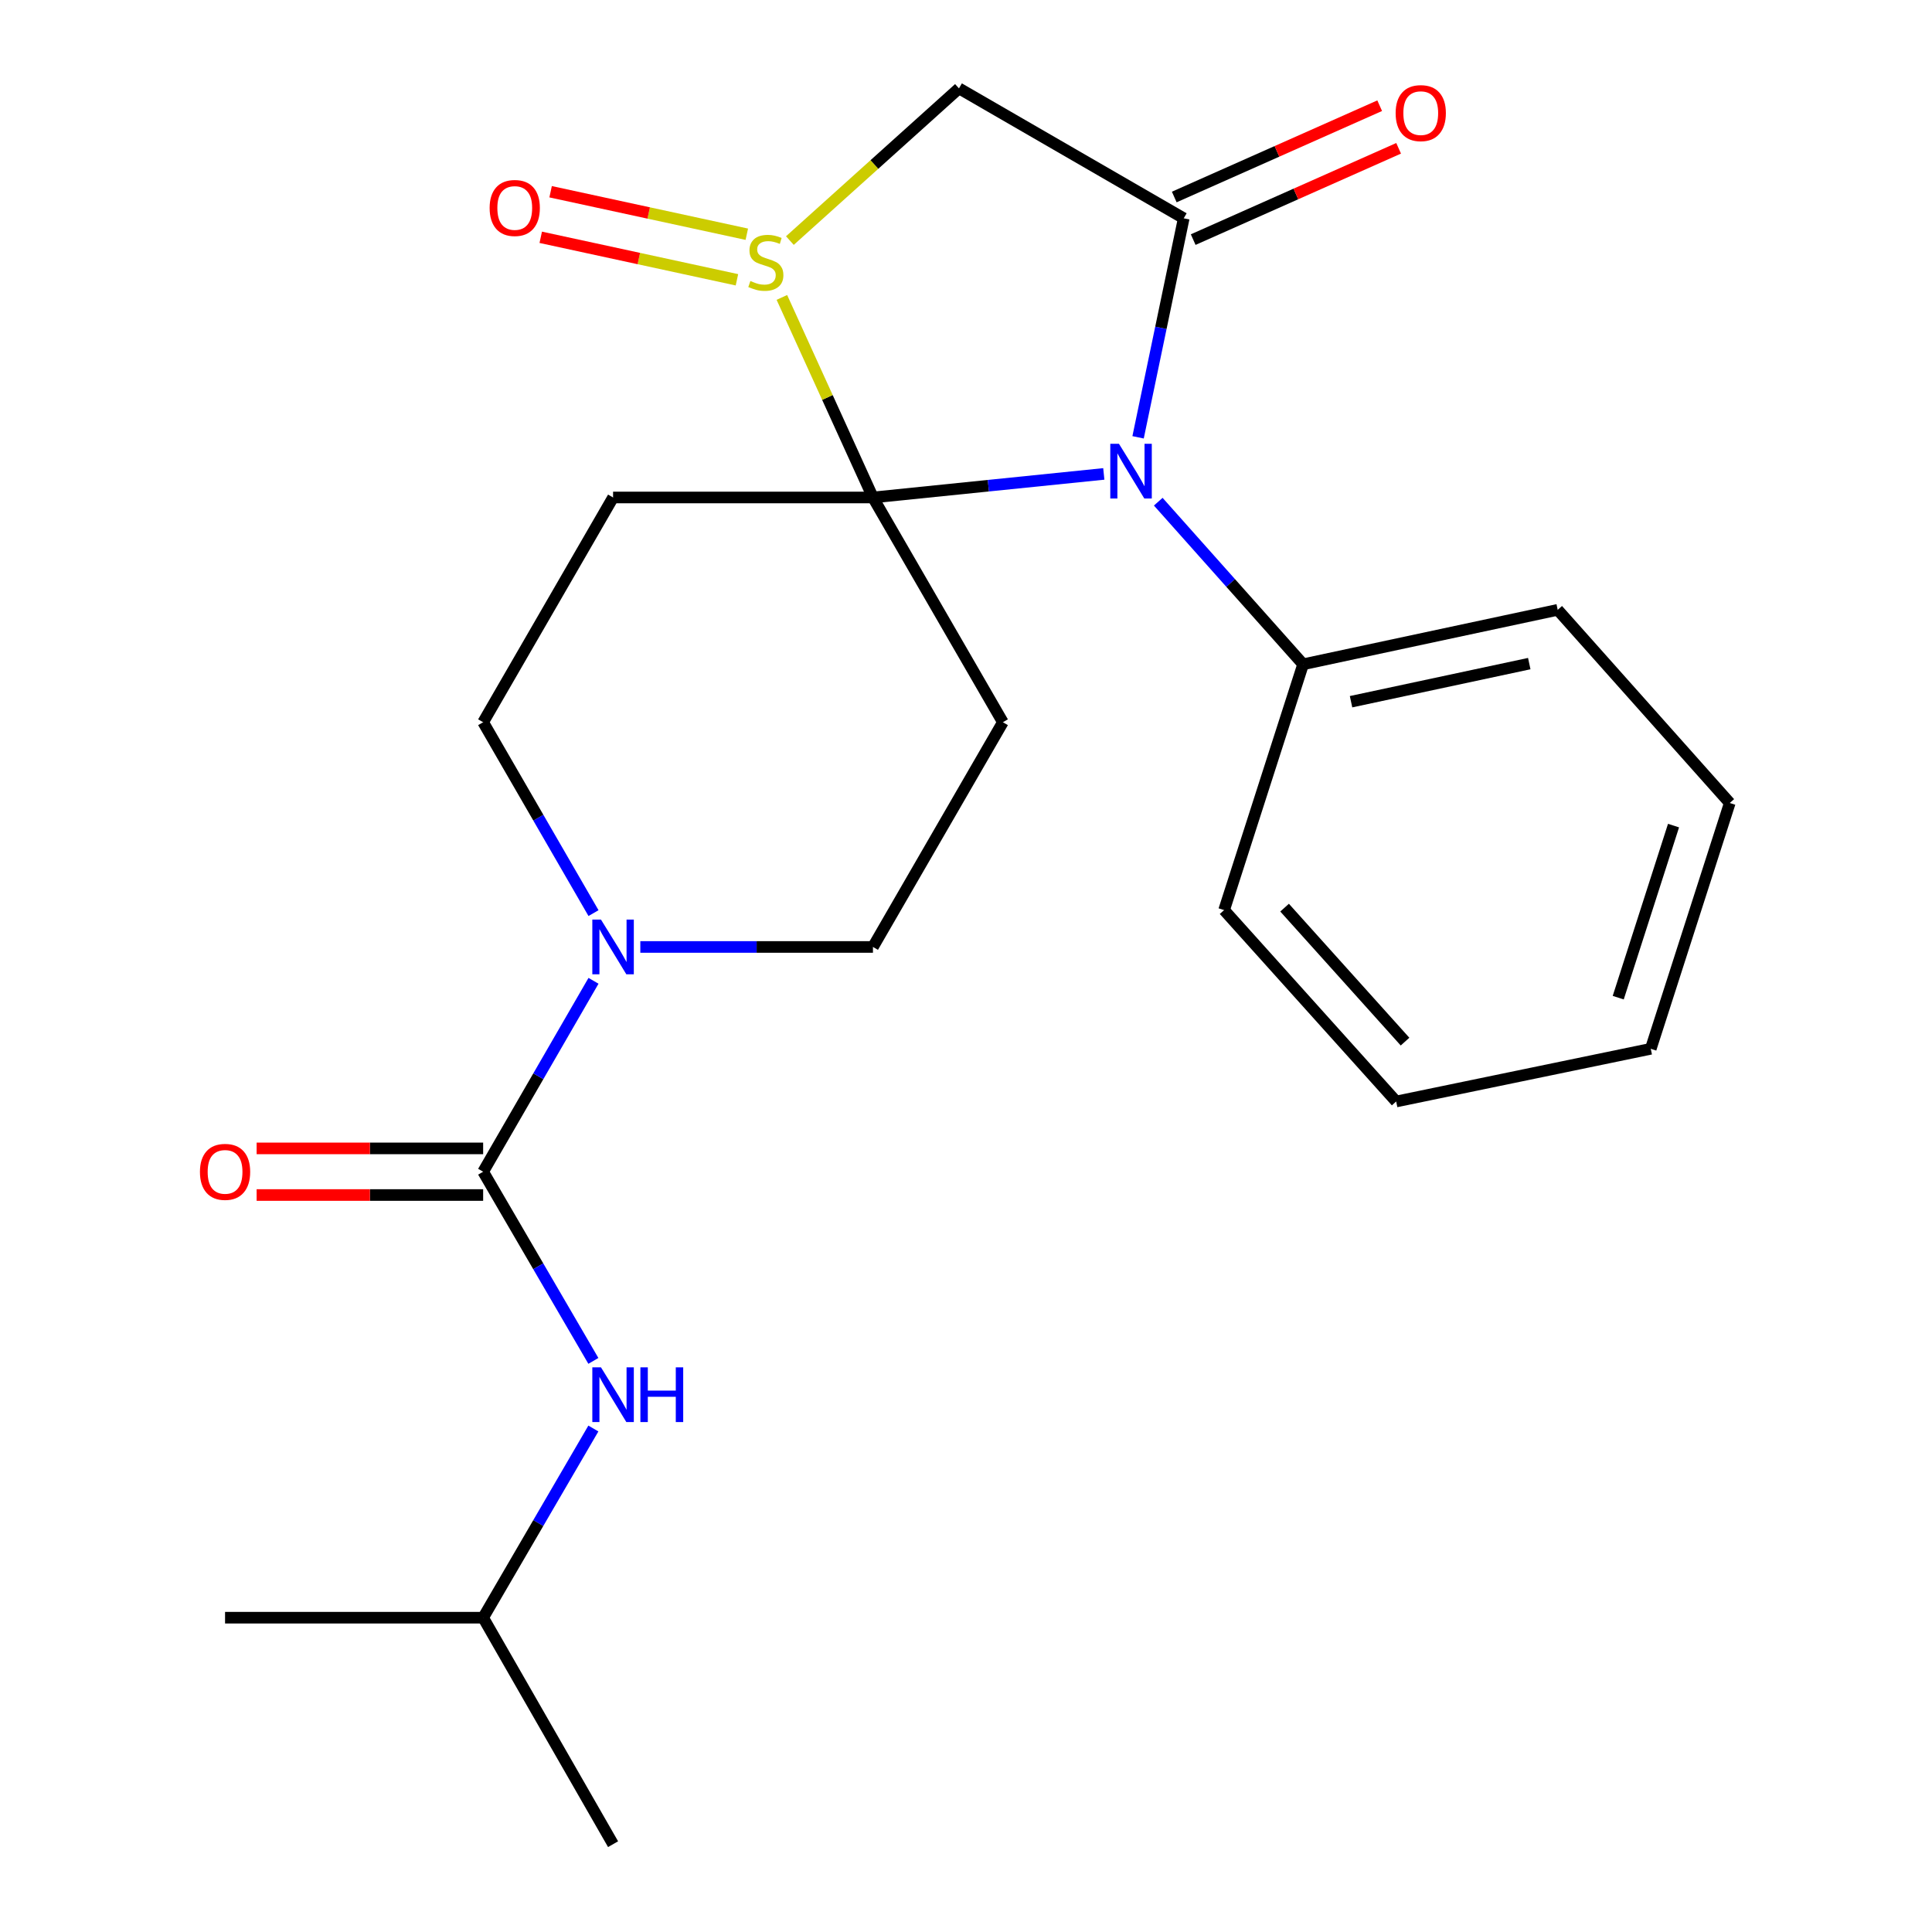 <?xml version='1.0' encoding='iso-8859-1'?>
<svg version='1.1' baseProfile='full'
              xmlns='http://www.w3.org/2000/svg'
                      xmlns:rdkit='http://www.rdkit.org/xml'
                      xmlns:xlink='http://www.w3.org/1999/xlink'
                  xml:space='preserve'
width='1000px' height='1000px' viewBox='0 0 1000 1000'>
<!-- END OF HEADER -->
<rect style='opacity:1.0;fill:#FFFFFF;stroke:none' width='1000' height='1000' x='0' y='0'> </rect>
<path class='bond-0' d='M 451.837,257.494 L 511.582,251.396' style='fill:none;fill-rule:evenodd;stroke:#000000;stroke-width:6px;stroke-linecap:butt;stroke-linejoin:miter;stroke-opacity:1' />
<path class='bond-0' d='M 511.582,251.396 L 571.327,245.298' style='fill:none;fill-rule:evenodd;stroke:#0000FF;stroke-width:6px;stroke-linecap:butt;stroke-linejoin:miter;stroke-opacity:1' />
<path class='bond-1' d='M 451.837,257.494 L 428.267,205.719' style='fill:none;fill-rule:evenodd;stroke:#000000;stroke-width:6px;stroke-linecap:butt;stroke-linejoin:miter;stroke-opacity:1' />
<path class='bond-1' d='M 428.267,205.719 L 404.697,153.944' style='fill:none;fill-rule:evenodd;stroke:#CCCC00;stroke-width:6px;stroke-linecap:butt;stroke-linejoin:miter;stroke-opacity:1' />
<path class='bond-2' d='M 451.837,257.494 L 317.326,257.494' style='fill:none;fill-rule:evenodd;stroke:#000000;stroke-width:6px;stroke-linecap:butt;stroke-linejoin:miter;stroke-opacity:1' />
<path class='bond-3' d='M 451.837,257.494 L 519.086,373.826' style='fill:none;fill-rule:evenodd;stroke:#000000;stroke-width:6px;stroke-linecap:butt;stroke-linejoin:miter;stroke-opacity:1' />
<path class='bond-4' d='M 589.071,226.357 L 600.882,169.676' style='fill:none;fill-rule:evenodd;stroke:#0000FF;stroke-width:6px;stroke-linecap:butt;stroke-linejoin:miter;stroke-opacity:1' />
<path class='bond-4' d='M 600.882,169.676 L 612.693,112.994' style='fill:none;fill-rule:evenodd;stroke:#000000;stroke-width:6px;stroke-linecap:butt;stroke-linejoin:miter;stroke-opacity:1' />
<path class='bond-5' d='M 599.511,259.673 L 636.998,301.754' style='fill:none;fill-rule:evenodd;stroke:#0000FF;stroke-width:6px;stroke-linecap:butt;stroke-linejoin:miter;stroke-opacity:1' />
<path class='bond-5' d='M 636.998,301.754 L 674.486,343.834' style='fill:none;fill-rule:evenodd;stroke:#000000;stroke-width:6px;stroke-linecap:butt;stroke-linejoin:miter;stroke-opacity:1' />
<path class='bond-6' d='M 408.842,124.52 L 452.602,85.133' style='fill:none;fill-rule:evenodd;stroke:#CCCC00;stroke-width:6px;stroke-linecap:butt;stroke-linejoin:miter;stroke-opacity:1' />
<path class='bond-6' d='M 452.602,85.133 L 496.361,45.745' style='fill:none;fill-rule:evenodd;stroke:#000000;stroke-width:6px;stroke-linecap:butt;stroke-linejoin:miter;stroke-opacity:1' />
<path class='bond-7' d='M 386.55,121.239 L 335.772,110.239' style='fill:none;fill-rule:evenodd;stroke:#CCCC00;stroke-width:6px;stroke-linecap:butt;stroke-linejoin:miter;stroke-opacity:1' />
<path class='bond-7' d='M 335.772,110.239 L 284.995,99.24' style='fill:none;fill-rule:evenodd;stroke:#FF0000;stroke-width:6px;stroke-linecap:butt;stroke-linejoin:miter;stroke-opacity:1' />
<path class='bond-7' d='M 381.44,144.825 L 330.663,133.825' style='fill:none;fill-rule:evenodd;stroke:#CCCC00;stroke-width:6px;stroke-linecap:butt;stroke-linejoin:miter;stroke-opacity:1' />
<path class='bond-7' d='M 330.663,133.825 L 279.886,122.825' style='fill:none;fill-rule:evenodd;stroke:#FF0000;stroke-width:6px;stroke-linecap:butt;stroke-linejoin:miter;stroke-opacity:1' />
<path class='bond-8' d='M 617.594,124.021 L 670.759,100.392' style='fill:none;fill-rule:evenodd;stroke:#000000;stroke-width:6px;stroke-linecap:butt;stroke-linejoin:miter;stroke-opacity:1' />
<path class='bond-8' d='M 670.759,100.392 L 723.924,76.764' style='fill:none;fill-rule:evenodd;stroke:#FF0000;stroke-width:6px;stroke-linecap:butt;stroke-linejoin:miter;stroke-opacity:1' />
<path class='bond-8' d='M 607.793,101.968 L 660.958,78.34' style='fill:none;fill-rule:evenodd;stroke:#000000;stroke-width:6px;stroke-linecap:butt;stroke-linejoin:miter;stroke-opacity:1' />
<path class='bond-8' d='M 660.958,78.34 L 714.123,54.712' style='fill:none;fill-rule:evenodd;stroke:#FF0000;stroke-width:6px;stroke-linecap:butt;stroke-linejoin:miter;stroke-opacity:1' />
<path class='bond-9' d='M 612.693,112.994 L 496.361,45.745' style='fill:none;fill-rule:evenodd;stroke:#000000;stroke-width:6px;stroke-linecap:butt;stroke-linejoin:miter;stroke-opacity:1' />
<path class='bond-10' d='M 250.077,606.476 L 278.637,557.069' style='fill:none;fill-rule:evenodd;stroke:#000000;stroke-width:6px;stroke-linecap:butt;stroke-linejoin:miter;stroke-opacity:1' />
<path class='bond-10' d='M 278.637,557.069 L 307.198,507.663' style='fill:none;fill-rule:evenodd;stroke:#0000FF;stroke-width:6px;stroke-linecap:butt;stroke-linejoin:miter;stroke-opacity:1' />
<path class='bond-11' d='M 250.077,606.476 L 278.603,655.436' style='fill:none;fill-rule:evenodd;stroke:#000000;stroke-width:6px;stroke-linecap:butt;stroke-linejoin:miter;stroke-opacity:1' />
<path class='bond-11' d='M 278.603,655.436 L 307.13,704.396' style='fill:none;fill-rule:evenodd;stroke:#0000FF;stroke-width:6px;stroke-linecap:butt;stroke-linejoin:miter;stroke-opacity:1' />
<path class='bond-12' d='M 250.077,594.409 L 191.453,594.409' style='fill:none;fill-rule:evenodd;stroke:#000000;stroke-width:6px;stroke-linecap:butt;stroke-linejoin:miter;stroke-opacity:1' />
<path class='bond-12' d='M 191.453,594.409 L 132.83,594.409' style='fill:none;fill-rule:evenodd;stroke:#FF0000;stroke-width:6px;stroke-linecap:butt;stroke-linejoin:miter;stroke-opacity:1' />
<path class='bond-12' d='M 250.077,618.542 L 191.453,618.542' style='fill:none;fill-rule:evenodd;stroke:#000000;stroke-width:6px;stroke-linecap:butt;stroke-linejoin:miter;stroke-opacity:1' />
<path class='bond-12' d='M 191.453,618.542 L 132.83,618.542' style='fill:none;fill-rule:evenodd;stroke:#FF0000;stroke-width:6px;stroke-linecap:butt;stroke-linejoin:miter;stroke-opacity:1' />
<path class='bond-13' d='M 317.326,257.494 L 250.077,373.826' style='fill:none;fill-rule:evenodd;stroke:#000000;stroke-width:6px;stroke-linecap:butt;stroke-linejoin:miter;stroke-opacity:1' />
<path class='bond-14' d='M 519.086,373.826 L 451.837,490.144' style='fill:none;fill-rule:evenodd;stroke:#000000;stroke-width:6px;stroke-linecap:butt;stroke-linejoin:miter;stroke-opacity:1' />
<path class='bond-15' d='M 331.429,490.144 L 391.633,490.144' style='fill:none;fill-rule:evenodd;stroke:#0000FF;stroke-width:6px;stroke-linecap:butt;stroke-linejoin:miter;stroke-opacity:1' />
<path class='bond-15' d='M 391.633,490.144 L 451.837,490.144' style='fill:none;fill-rule:evenodd;stroke:#000000;stroke-width:6px;stroke-linecap:butt;stroke-linejoin:miter;stroke-opacity:1' />
<path class='bond-16' d='M 307.197,472.625 L 278.637,423.225' style='fill:none;fill-rule:evenodd;stroke:#0000FF;stroke-width:6px;stroke-linecap:butt;stroke-linejoin:miter;stroke-opacity:1' />
<path class='bond-16' d='M 278.637,423.225 L 250.077,373.826' style='fill:none;fill-rule:evenodd;stroke:#000000;stroke-width:6px;stroke-linecap:butt;stroke-linejoin:miter;stroke-opacity:1' />
<path class='bond-17' d='M 307.13,739.395 L 278.603,788.355' style='fill:none;fill-rule:evenodd;stroke:#0000FF;stroke-width:6px;stroke-linecap:butt;stroke-linejoin:miter;stroke-opacity:1' />
<path class='bond-17' d='M 278.603,788.355 L 250.077,837.316' style='fill:none;fill-rule:evenodd;stroke:#000000;stroke-width:6px;stroke-linecap:butt;stroke-linejoin:miter;stroke-opacity:1' />
<path class='bond-18' d='M 674.486,343.834 L 806.262,315.653' style='fill:none;fill-rule:evenodd;stroke:#000000;stroke-width:6px;stroke-linecap:butt;stroke-linejoin:miter;stroke-opacity:1' />
<path class='bond-18' d='M 699.299,363.206 L 791.542,343.479' style='fill:none;fill-rule:evenodd;stroke:#000000;stroke-width:6px;stroke-linecap:butt;stroke-linejoin:miter;stroke-opacity:1' />
<path class='bond-19' d='M 674.486,343.834 L 633.595,471.066' style='fill:none;fill-rule:evenodd;stroke:#000000;stroke-width:6px;stroke-linecap:butt;stroke-linejoin:miter;stroke-opacity:1' />
<path class='bond-20' d='M 250.077,837.316 L 116.49,837.316' style='fill:none;fill-rule:evenodd;stroke:#000000;stroke-width:6px;stroke-linecap:butt;stroke-linejoin:miter;stroke-opacity:1' />
<path class='bond-21' d='M 250.077,837.316 L 317.326,954.545' style='fill:none;fill-rule:evenodd;stroke:#000000;stroke-width:6px;stroke-linecap:butt;stroke-linejoin:miter;stroke-opacity:1' />
<path class='bond-22' d='M 806.262,315.653 L 895.324,415.628' style='fill:none;fill-rule:evenodd;stroke:#000000;stroke-width:6px;stroke-linecap:butt;stroke-linejoin:miter;stroke-opacity:1' />
<path class='bond-23' d='M 633.595,471.066 L 722.657,570.129' style='fill:none;fill-rule:evenodd;stroke:#000000;stroke-width:6px;stroke-linecap:butt;stroke-linejoin:miter;stroke-opacity:1' />
<path class='bond-23' d='M 664.9,469.791 L 727.243,539.136' style='fill:none;fill-rule:evenodd;stroke:#000000;stroke-width:6px;stroke-linecap:butt;stroke-linejoin:miter;stroke-opacity:1' />
<path class='bond-24' d='M 722.657,570.129 L 854.433,542.86' style='fill:none;fill-rule:evenodd;stroke:#000000;stroke-width:6px;stroke-linecap:butt;stroke-linejoin:miter;stroke-opacity:1' />
<path class='bond-25' d='M 895.324,415.628 L 854.433,542.86' style='fill:none;fill-rule:evenodd;stroke:#000000;stroke-width:6px;stroke-linecap:butt;stroke-linejoin:miter;stroke-opacity:1' />
<path class='bond-25' d='M 866.215,427.329 L 837.592,516.391' style='fill:none;fill-rule:evenodd;stroke:#000000;stroke-width:6px;stroke-linecap:butt;stroke-linejoin:miter;stroke-opacity:1' />
<path  class='atom-1' d='M 579.164 229.699
L 588.444 244.699
Q 589.364 246.179, 590.844 248.859
Q 592.324 251.539, 592.404 251.699
L 592.404 229.699
L 596.164 229.699
L 596.164 258.019
L 592.284 258.019
L 582.324 241.619
Q 581.164 239.699, 579.924 237.499
Q 578.724 235.299, 578.364 234.619
L 578.364 258.019
L 574.684 258.019
L 574.684 229.699
L 579.164 229.699
' fill='#0000FF'/>
<path  class='atom-2' d='M 388.4 145.439
Q 388.72 145.559, 390.04 146.119
Q 391.36 146.679, 392.8 147.039
Q 394.28 147.359, 395.72 147.359
Q 398.4 147.359, 399.96 146.079
Q 401.52 144.759, 401.52 142.479
Q 401.52 140.919, 400.72 139.959
Q 399.96 138.999, 398.76 138.479
Q 397.56 137.959, 395.56 137.359
Q 393.04 136.599, 391.52 135.879
Q 390.04 135.159, 388.96 133.639
Q 387.92 132.119, 387.92 129.559
Q 387.92 125.999, 390.32 123.799
Q 392.76 121.599, 397.56 121.599
Q 400.84 121.599, 404.56 123.159
L 403.64 126.239
Q 400.24 124.839, 397.68 124.839
Q 394.92 124.839, 393.4 125.999
Q 391.88 127.119, 391.92 129.079
Q 391.92 130.599, 392.68 131.519
Q 393.48 132.439, 394.6 132.959
Q 395.76 133.479, 397.68 134.079
Q 400.24 134.879, 401.76 135.679
Q 403.28 136.479, 404.36 138.119
Q 405.48 139.719, 405.48 142.479
Q 405.48 146.399, 402.84 148.519
Q 400.24 150.599, 395.88 150.599
Q 393.36 150.599, 391.44 150.039
Q 389.56 149.519, 387.32 148.599
L 388.4 145.439
' fill='#CCCC00'/>
<path  class='atom-8' d='M 311.066 475.984
L 320.346 490.984
Q 321.266 492.464, 322.746 495.144
Q 324.226 497.824, 324.306 497.984
L 324.306 475.984
L 328.066 475.984
L 328.066 504.304
L 324.186 504.304
L 314.226 487.904
Q 313.066 485.984, 311.826 483.784
Q 310.626 481.584, 310.266 480.904
L 310.266 504.304
L 306.586 504.304
L 306.586 475.984
L 311.066 475.984
' fill='#0000FF'/>
<path  class='atom-9' d='M 311.066 707.736
L 320.346 722.736
Q 321.266 724.216, 322.746 726.896
Q 324.226 729.576, 324.306 729.736
L 324.306 707.736
L 328.066 707.736
L 328.066 736.056
L 324.186 736.056
L 314.226 719.656
Q 313.066 717.736, 311.826 715.536
Q 310.626 713.336, 310.266 712.656
L 310.266 736.056
L 306.586 736.056
L 306.586 707.736
L 311.066 707.736
' fill='#0000FF'/>
<path  class='atom-9' d='M 331.466 707.736
L 335.306 707.736
L 335.306 719.776
L 349.786 719.776
L 349.786 707.736
L 353.626 707.736
L 353.626 736.056
L 349.786 736.056
L 349.786 722.976
L 335.306 722.976
L 335.306 736.056
L 331.466 736.056
L 331.466 707.736
' fill='#0000FF'/>
<path  class='atom-12' d='M 253.433 107.645
Q 253.433 100.845, 256.793 97.045
Q 260.153 93.245, 266.433 93.245
Q 272.713 93.245, 276.073 97.045
Q 279.433 100.845, 279.433 107.645
Q 279.433 114.525, 276.033 118.445
Q 272.633 122.325, 266.433 122.325
Q 260.193 122.325, 256.793 118.445
Q 253.433 114.565, 253.433 107.645
M 266.433 119.125
Q 270.753 119.125, 273.073 116.245
Q 275.433 113.325, 275.433 107.645
Q 275.433 102.085, 273.073 99.285
Q 270.753 96.445, 266.433 96.445
Q 262.113 96.445, 259.753 99.245
Q 257.433 102.045, 257.433 107.645
Q 257.433 113.365, 259.753 116.245
Q 262.113 119.125, 266.433 119.125
' fill='#FF0000'/>
<path  class='atom-14' d='M 722.38 58.549
Q 722.38 51.749, 725.74 47.949
Q 729.1 44.149, 735.38 44.149
Q 741.66 44.149, 745.02 47.949
Q 748.38 51.749, 748.38 58.549
Q 748.38 65.429, 744.98 69.349
Q 741.58 73.229, 735.38 73.229
Q 729.14 73.229, 725.74 69.349
Q 722.38 65.469, 722.38 58.549
M 735.38 70.029
Q 739.7 70.029, 742.02 67.149
Q 744.38 64.229, 744.38 58.549
Q 744.38 52.989, 742.02 50.189
Q 739.7 47.349, 735.38 47.349
Q 731.06 47.349, 728.7 50.149
Q 726.38 52.949, 726.38 58.549
Q 726.38 64.269, 728.7 67.149
Q 731.06 70.029, 735.38 70.029
' fill='#FF0000'/>
<path  class='atom-15' d='M 103.49 606.556
Q 103.49 599.756, 106.85 595.956
Q 110.21 592.156, 116.49 592.156
Q 122.77 592.156, 126.13 595.956
Q 129.49 599.756, 129.49 606.556
Q 129.49 613.436, 126.09 617.356
Q 122.69 621.236, 116.49 621.236
Q 110.25 621.236, 106.85 617.356
Q 103.49 613.476, 103.49 606.556
M 116.49 618.036
Q 120.81 618.036, 123.13 615.156
Q 125.49 612.236, 125.49 606.556
Q 125.49 600.996, 123.13 598.196
Q 120.81 595.356, 116.49 595.356
Q 112.17 595.356, 109.81 598.156
Q 107.49 600.956, 107.49 606.556
Q 107.49 612.276, 109.81 615.156
Q 112.17 618.036, 116.49 618.036
' fill='#FF0000'/>
</svg>
